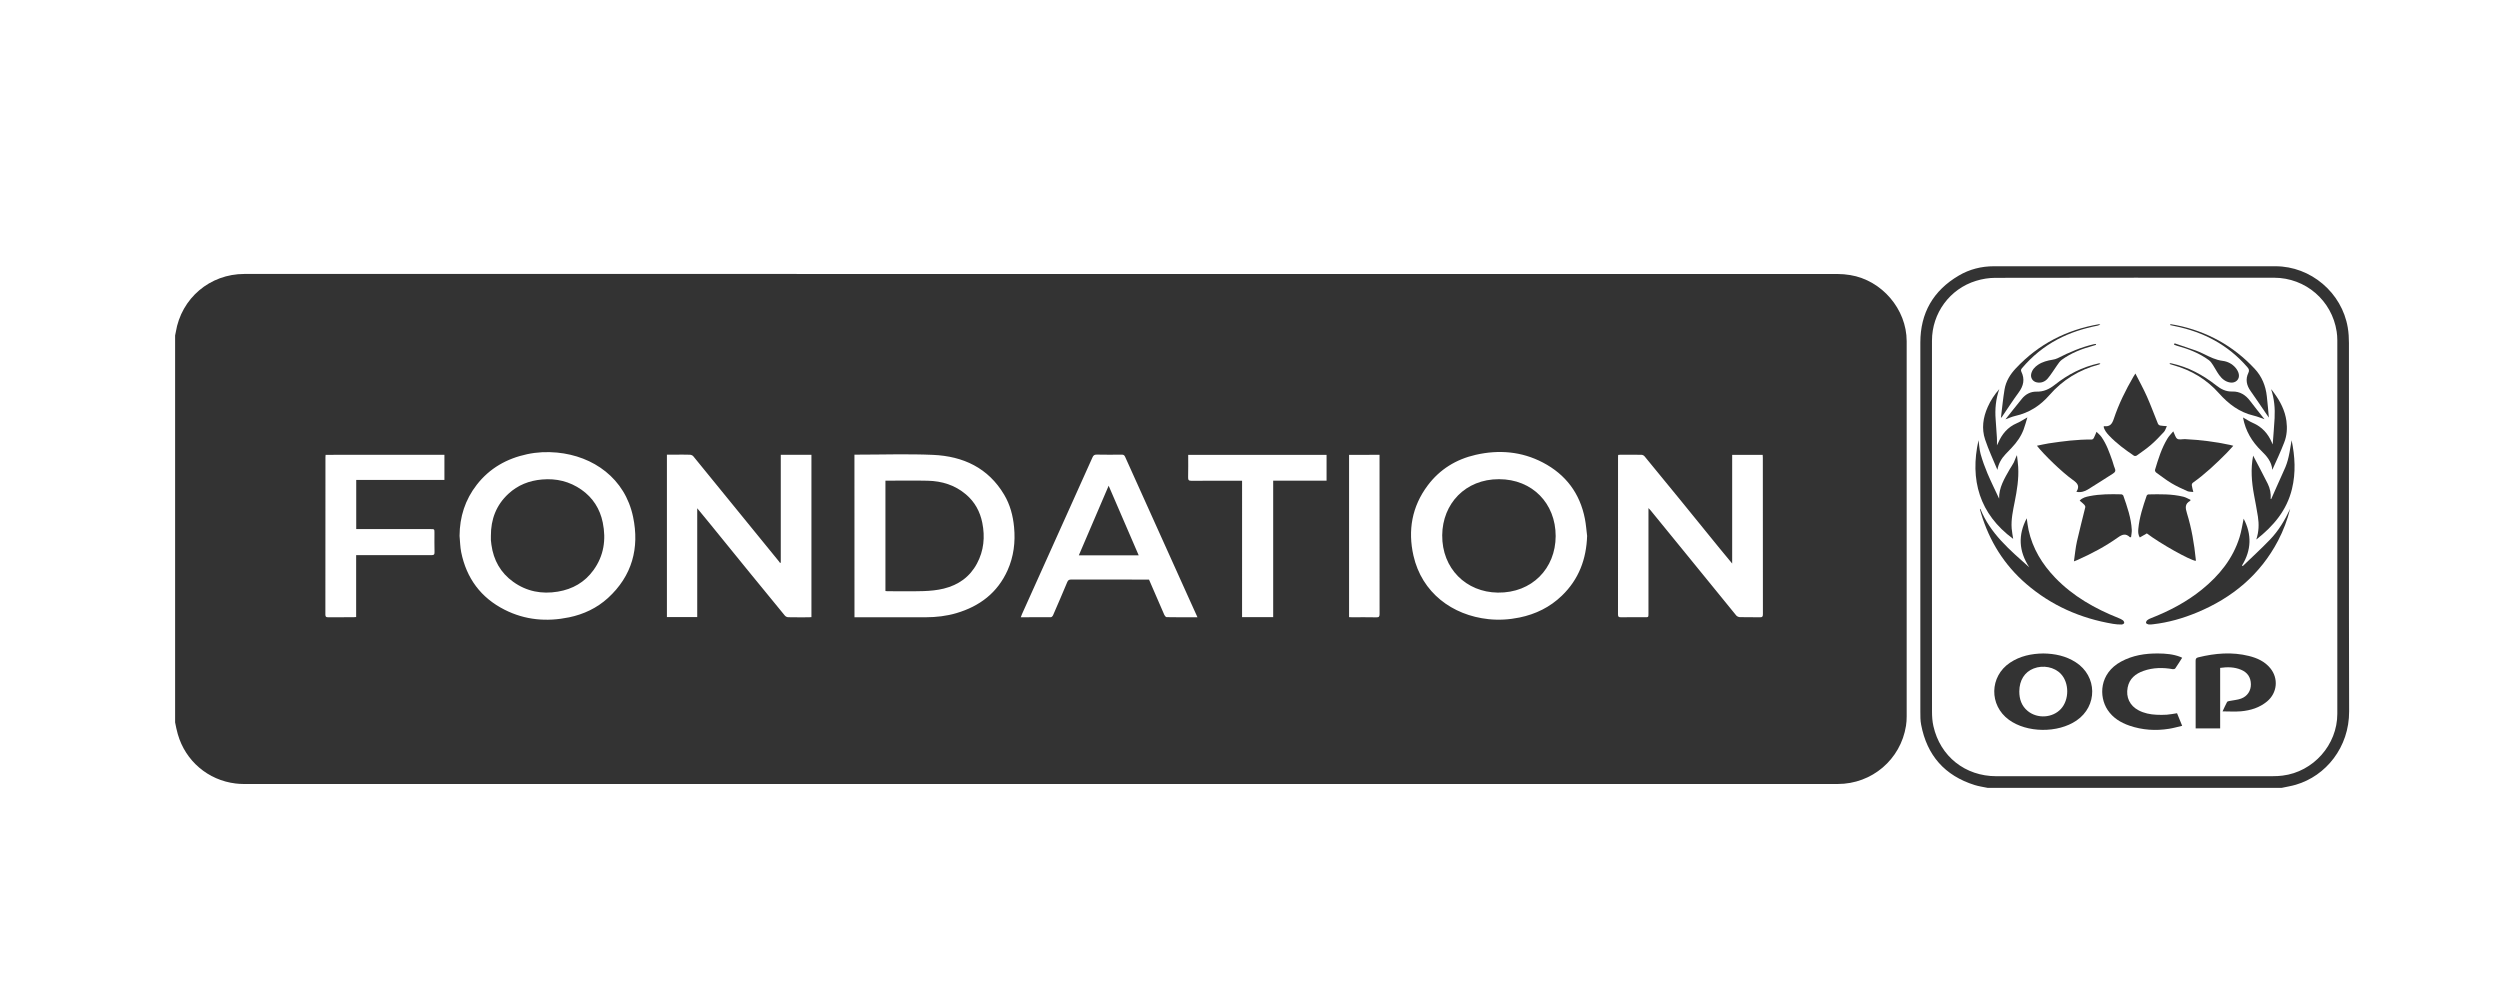 <?xml version="1.0" encoding="utf-8"?>
<!-- Generator: Adobe Illustrator 26.3.1, SVG Export Plug-In . SVG Version: 6.00 Build 0)  -->
<svg version="1.1" id="Layer_1" xmlns="http://www.w3.org/2000/svg" xmlns:xlink="http://www.w3.org/1999/xlink" x="0px" y="0px"
	 viewBox="0 0 662.16 262.32" style="enable-background:new 0 0 662.16 262.32;" xml:space="preserve">
<style type="text/css">
	.st0{fill:#333333;}
</style>
<g id="Ql4Aq6.tif">
	<g>
		<path class="st0" d="M46.38,191.34c0-34.16,0-68.32,0-102.48c0.06-0.3,0.13-0.6,0.18-0.9c1.47-8.98,9.04-15.4,18.16-15.4
			c140.65,0,281.31,0,421.96,0.01c1.13,0,2.28,0.1,3.4,0.29c8.37,1.38,14.92,9.04,14.93,17.5c0.01,33.14,0.01,66.28,0,99.42
			c0,0.82-0.05,1.65-0.18,2.46c-1.41,8.92-9.02,15.41-18.07,15.41c-140.75,0-281.5,0-422.25,0c-0.7,0-1.41-0.05-2.1-0.13
			c-7.3-0.87-13.3-5.98-15.32-13.07C46.78,193.42,46.6,192.38,46.38,191.34z M436.62,134.57c0.27,0.29,0.42,0.43,0.55,0.59
			c3.23,3.96,6.46,7.91,9.68,11.87c4.34,5.33,8.66,10.67,13.02,15.99c0.21,0.25,0.64,0.43,0.98,0.44c1.75,0.04,3.5-0.01,5.24,0.04
			c0.68,0.02,0.85-0.2,0.84-0.86c-0.02-13.8-0.01-27.61-0.02-41.41c0-0.25-0.03-0.51-0.04-0.75c-2.73,0-5.36,0-8.08,0
			c0,9.57,0,19.11,0,28.78c-1.18-1.43-2.26-2.72-3.33-4.03c-3.51-4.32-7.01-8.64-10.53-12.96c-3.1-3.81-6.21-7.61-9.34-11.4
			c-0.18-0.22-0.54-0.41-0.81-0.41c-1.87-0.04-3.74-0.02-5.61-0.02c-0.18,0-0.37,0.03-0.58,0.05c-0.01,0.24-0.03,0.43-0.03,0.62
			c0,13.88,0,27.75-0.01,41.63c0,0.64,0.22,0.76,0.8,0.75c2.11-0.03,4.22-0.01,6.34-0.01c0.93,0,0.93,0,0.93-0.96
			c0-8.98,0-17.95,0-26.93C436.62,135.31,436.62,135.03,436.62,134.57z M184.67,163.44c0-9.6,0-19.14,0-28.82
			c1.16,1.41,2.23,2.69,3.28,3.99c3.52,4.32,7.02,8.65,10.54,12.97c3.12,3.83,6.24,7.66,9.39,11.47c0.19,0.24,0.59,0.43,0.9,0.43
			c1.82,0.04,3.64,0.02,5.46,0.02c0.21,0,0.42-0.03,0.68-0.05c0-14.35,0-28.65,0-42.99c-2.7,0-5.35,0-8.12,0c0,9.54,0,19.05,0,28.55
			c-0.07,0.03-0.13,0.06-0.2,0.09c-0.09-0.14-0.18-0.28-0.29-0.41c-2.16-2.65-4.32-5.29-6.47-7.94c-5.4-6.63-10.79-13.27-16.2-19.89
			c-0.19-0.24-0.59-0.41-0.91-0.42c-1.29-0.05-2.57-0.02-3.86-0.02c-0.74,0-1.48,0-2.23,0c0,14.4,0,28.7,0,43.02
			C179.33,163.44,181.96,163.44,184.67,163.44z M226.32,163.5c0.32,0,0.61,0,0.89,0c6.02,0,12.04,0.01,18.06-0.01
			c2.74-0.01,5.44-0.32,8.07-1.1c6.15-1.82,10.86-5.39,13.53-11.34c1.63-3.64,2.1-7.48,1.72-11.45c-0.29-3.04-1.05-5.92-2.61-8.55
			c-4.23-7.14-10.89-10.22-18.85-10.57c-6.66-0.29-13.35-0.06-20.02-0.06c-0.26,0-0.52,0-0.8,0
			C226.32,134.81,226.32,149.1,226.32,163.5z M420.37,141.95c-0.19-1.5-0.29-3.03-0.58-4.51c-1.31-6.76-5.07-11.76-11.15-14.94
			c-5.65-2.95-11.66-3.43-17.8-2.03c-5.16,1.18-9.49,3.83-12.69,8.1c-4.18,5.58-5.29,11.9-3.78,18.59
			c2.22,9.82,10.26,15.8,19.86,16.83c2.76,0.29,5.5,0.13,8.22-0.43c4.29-0.88,8.08-2.74,11.24-5.79
			C418.16,153.46,420.17,148.11,420.37,141.95z M121.72,141.93c0.14,1.44,0.15,2.9,0.43,4.31c1.4,6.91,5.2,12.08,11.53,15.27
			c5.42,2.74,11.16,3.22,17.05,2c3.87-0.8,7.38-2.46,10.31-5.13c6.39-5.85,8.37-13.22,6.64-21.48
			c-2.14-10.21-10.52-16.11-20.13-17.03c-2.66-0.25-5.32-0.13-7.94,0.43c-5.38,1.15-9.92,3.71-13.33,8.09
			C123.2,132.35,121.75,136.89,121.72,141.93z M317.17,163.5c-0.75-1.65-1.43-3.15-2.11-4.66c-5.69-12.62-11.39-25.24-17.07-37.87
			c-0.19-0.42-0.43-0.55-0.88-0.55c-2.21,0.02-4.42,0.04-6.63-0.01c-0.61-0.01-0.89,0.2-1.12,0.73c-1.95,4.38-3.92,8.74-5.89,13.11
			c-4.26,9.46-8.52,18.92-12.77,28.38c-0.11,0.25-0.19,0.51-0.33,0.86c2.75,0,5.37,0.01,7.99-0.02c0.19,0,0.47-0.3,0.56-0.52
			c1.27-2.91,2.53-5.83,3.75-8.76c0.23-0.55,0.5-0.69,1.06-0.69c6.63,0.02,13.26,0.01,19.89,0.01c0.24,0,0.48,0,0.71,0
			c1.37,3.16,2.71,6.28,4.07,9.38c0.11,0.24,0.4,0.57,0.6,0.57C311.66,163.51,314.33,163.5,317.17,163.5z M86.24,120.47
			c-0.02,0.24-0.04,0.43-0.04,0.62c0,13.9,0,27.8-0.02,41.69c0,0.62,0.23,0.72,0.76,0.71c2.21-0.02,4.42-0.01,6.63-0.01
			c0.23,0,0.47-0.03,0.76-0.05c0-5.49,0-10.92,0-16.4c0.38,0,0.7,0,1.01,0c6.31,0,12.62-0.01,18.93,0.01c0.64,0,0.84-0.16,0.82-0.81
			c-0.05-1.7-0.02-3.4-0.02-5.09c0-1,0-1-0.97-1c-6.29,0-12.57,0-18.86,0c-0.3,0-0.6,0-0.89,0c0-4.41,0-8.69,0-13.02
			c7.81,0,15.57,0,23.36,0c0-2.25,0-4.44,0-6.66C107.24,120.47,96.78,120.47,86.24,120.47z M328.98,163.45c2.81,0,5.49,0,8.24,0
			c0-12.06,0-24.06,0-36.13c4.75,0,9.42,0,14.14,0c0-2.33,0-4.59,0-6.85c-12.24,0-24.41,0-36.65,0c0,2.01,0.03,3.97-0.02,5.93
			c-0.02,0.72,0.14,0.95,0.91,0.95c4.18-0.04,8.35-0.02,12.53-0.02c0.26,0,0.52,0,0.85,0C328.98,139.4,328.98,151.4,328.98,163.45z
			 M357.32,120.47c0,14.37,0,28.66,0,42.99c0.29,0.01,0.53,0.03,0.77,0.03c2.16,0,4.32-0.03,6.48,0.02c0.7,0.02,0.83-0.23,0.83-0.87
			c-0.02-13.8-0.01-27.59-0.01-41.39c0-0.26,0-0.51,0-0.78C362.63,120.47,360,120.47,357.32,120.47z"/>
		<path class="st0" d="M526.42,208.67c-1.13-0.24-2.29-0.39-3.39-0.74c-7.93-2.48-12.64-7.85-14.19-15.98
			c-0.22-1.13-0.21-2.32-0.21-3.48c-0.01-32.58-0.01-65.16,0-97.74c0-7.84,3.42-13.77,10.18-17.74c2.85-1.68,5.99-2.47,9.3-2.47
			c24.86,0,49.72-0.01,74.58,0c9.35,0,17.6,6.99,19.15,16.24c0.23,1.35,0.31,2.75,0.31,4.12c0.02,32.51-0.04,65.01,0.05,97.52
			c0.03,9.52-6.15,17.11-14.1,19.44c-1.22,0.36-2.49,0.56-3.74,0.83C578.38,208.67,552.4,208.67,526.42,208.67z M511.7,139.52
			c0,16.33-0.01,32.66,0.02,48.98c0,1.28,0.09,2.58,0.37,3.82c1.8,8.03,8.42,13.27,16.66,13.27c24.43,0,48.85,0,73.28-0.01
			c0.85,0,1.7-0.04,2.54-0.15c8.14-1,14.5-8.14,14.5-16.36c0.02-33,0.01-65.99,0-98.99c0-0.75-0.06-1.51-0.17-2.25
			c-1.25-8.24-8.23-14.26-16.58-14.27c-24.62-0.01-49.24-0.02-73.86,0.03c-1.69,0-3.45,0.29-5.07,0.79
			c-6.97,2.13-11.68,8.56-11.68,15.84C511.69,106.67,511.7,123.09,511.7,139.52z"/>
		<path class="st0" d="M234.52,156.54c0-9.77,0-19.46,0-29.23c0.29,0,0.55,0,0.81,0c3.47,0,6.94-0.06,10.41,0.02
			c3.74,0.09,7.17,1.14,10.08,3.6c2.37,2,3.77,4.58,4.36,7.57c0.74,3.72,0.41,7.35-1.41,10.75c-1.9,3.57-4.95,5.7-8.8,6.65
			c-1.74,0.43-3.57,0.6-5.36,0.66c-3.2,0.1-6.41,0.03-9.61,0.03C234.86,156.59,234.72,156.56,234.52,156.54z"/>
		<path class="st0" d="M412.04,141.99c-0.02,8.56-6.27,15.09-15.33,14.97c-8.39-0.11-14.8-6.37-14.72-15.21
			c0.08-8.33,6.11-14.84,15.03-14.83C405.86,126.92,412.04,133.33,412.04,141.99z"/>
		<path class="st0" d="M130.02,141.91c-0.02-4.37,1.42-8.16,4.66-11.14c2.49-2.3,5.49-3.48,8.89-3.77
			c3.81-0.33,7.29,0.51,10.42,2.69c3.05,2.13,4.93,5.11,5.66,8.71c0.92,4.51,0.3,8.8-2.46,12.61c-2.32,3.21-5.52,5.04-9.42,5.69
			c-4.29,0.72-8.28-0.05-11.83-2.59c-3.36-2.4-5.22-5.75-5.78-9.82c-0.06-0.41-0.11-0.81-0.14-1.22
			C130,142.68,130.02,142.29,130.02,141.91z"/>
		<path class="st0" d="M285.74,147.09c2.63-6.13,5.23-12.2,7.9-18.44c2.69,6.22,5.31,12.3,7.96,18.44
			C296.29,147.09,291.06,147.09,285.74,147.09z"/>
		<path class="st0" d="M541.2,173.08c3.06,0.04,5.98,0.65,8.59,2.33c5.74,3.69,5.83,11.6,0.19,15.44
			c-4.95,3.37-13.12,3.28-17.89-0.2c-5.29-3.85-5.16-11.48,0.28-15.12C535.04,173.75,538.04,173.12,541.2,173.08z M534.84,183.11
			c-0.01,2.06,0.6,3.88,2.24,5.22c2.58,2.1,6.59,1.83,8.79-0.57c2.23-2.43,2.22-6.9-0.02-9.27c-1.72-1.82-4.69-2.41-7.21-1.43
			C536.24,177.99,534.86,180.19,534.84,183.11z"/>
		<path class="st0" d="M588.68,188.42c0.44-0.94,0.78-1.73,1.19-2.49c0.09-0.16,0.42-0.22,0.66-0.27c1.01-0.21,2.08-0.27,3.04-0.62
			c1.7-0.62,2.64-2.11,2.61-3.82c-0.03-1.84-0.92-3.13-2.61-3.83c-1.77-0.74-3.61-0.76-5.53-0.49c0,5.37,0,10.68,0,16.03
			c-2.18,0-4.29,0-6.49,0c0-0.27,0-0.51,0-0.75c0-5.72,0.01-11.45-0.01-17.17c0-0.58,0.19-0.78,0.73-0.91
			c4.44-1.09,8.9-1.47,13.38-0.36c2.18,0.54,4.18,1.44,5.65,3.22c2.25,2.72,1.88,6.57-0.84,8.83c-2,1.66-4.38,2.38-6.9,2.61
			C591.99,188.53,590.41,188.42,588.68,188.42z"/>
		<path class="st0" d="M524.53,134.77c2.58,6.51,7.74,10.85,12.95,15.49c-2.81-4.31-3-8.56-0.67-12.99c0.16,1.08,0.26,2.1,0.48,3.09
			c1.07,4.93,3.6,9.05,7.05,12.65c4.73,4.92,10.52,8.19,16.8,10.69c0.4,0.16,0.81,0.34,1.15,0.6c0.2,0.15,0.39,0.53,0.33,0.72
			c-0.06,0.19-0.44,0.39-0.68,0.39c-0.75,0-1.51-0.04-2.24-0.17c-8.63-1.45-16.37-4.85-23.01-10.57
			c-5.85-5.04-9.76-11.34-11.98-18.7c-0.11-0.36-0.21-0.73-0.31-1.09C524.43,134.83,524.48,134.8,524.53,134.77z"/>
		<path class="st0" d="M594.26,137.38c2.17,4.14,2.1,8.3-0.44,12.4c0.07,0.05,0.14,0.1,0.21,0.15c2.39-2.3,4.84-4.54,7.14-6.93
			c2.32-2.39,4.02-5.23,5.42-8.26c-0.74,2.94-1.8,5.76-3.2,8.44c-4.75,9.05-12.13,15.16-21.47,19.04
			c-3.73,1.55-7.59,2.66-11.61,3.12c-0.41,0.05-0.83,0.1-1.23,0.05c-0.25-0.03-0.62-0.21-0.67-0.4c-0.06-0.2,0.13-0.56,0.32-0.72
			c0.26-0.23,0.61-0.39,0.95-0.52c4.88-1.91,9.49-4.32,13.57-7.64c4.57-3.71,8.17-8.14,9.94-13.85
			C593.68,140.68,593.91,139,594.26,137.38z"/>
		<path class="st0" d="M577.98,174.21c-0.62,0.97-1.2,1.92-1.83,2.83c-0.1,0.15-0.44,0.23-0.65,0.2c-2.62-0.47-5.22-0.44-7.75,0.45
			c-2.12,0.75-3.75,2.04-4.21,4.39c-0.51,2.6,0.56,4.85,2.91,6.07c1.47,0.77,3.06,1.08,4.69,1.16c0.92,0.05,1.85,0.05,2.76-0.01
			c0.89-0.06,1.77-0.25,2.72-0.39c0.43,1.05,0.87,2.12,1.36,3.33c-1.19,0.28-2.33,0.61-3.48,0.79c-3.55,0.57-7.06,0.34-10.48-0.83
			c-2.35-0.81-4.39-2.06-5.79-4.17c-2.36-3.57-2.2-9.66,3.55-12.79c3.07-1.67,6.39-2.19,9.83-2.16c2,0.02,3.97,0.17,5.86,0.9
			C577.64,174.04,577.78,174.12,577.98,174.21z"/>
		<path class="st0" d="M549.96,130.26c0.98-1.51,0.28-2.28-0.93-3.14c-2.96-2.11-7.78-6.82-9.52-9.06c1.09-0.22,2.1-0.47,3.14-0.63
			c3.77-0.56,7.54-1.06,11.36-1.01c0.18,0,0.44-0.18,0.53-0.34c0.26-0.49,0.45-1.01,0.75-1.71c0.47,0.48,0.96,0.86,1.3,1.35
			c1.36,1.92,2.11,4.12,2.89,6.31c0.23,0.64,0.36,1.31,0.63,1.93c0.3,0.67,0.18,1.08-0.45,1.47c-2.24,1.4-4.42,2.87-6.68,4.23
			C552.14,130.16,551.18,130.5,549.96,130.26z"/>
		<path class="st0" d="M580.18,132.38c-0.03,0.2-0.02,0.24-0.04,0.25c-1.49,0.8-1.34,1.88-0.89,3.33c1.23,3.98,1.92,8.09,2.34,12.24
			c0.01,0.12,0,0.24,0,0.36c-1.55-0.17-9.37-4.55-12.97-7.28c-0.59,0.34-1.2,0.69-1.86,1.07c-0.48-0.75-0.47-1.55-0.39-2.34
			c0.29-3.01,1.22-5.86,2.2-8.7c0.05-0.16,0.29-0.35,0.45-0.36c3.1-0.06,6.21-0.14,9.26,0.61
			C578.96,131.73,579.58,132.11,580.18,132.38z"/>
		<path class="st0" d="M575.62,114.25c0.41,0.82,0.58,1.68,1.08,1.98c0.52,0.31,1.36,0.05,2.06,0.08c4,0.2,7.97,0.68,11.89,1.53
			c0.25,0.05,0.5,0.13,0.87,0.23c-0.66,0.72-1.22,1.37-1.83,1.99c-2.79,2.81-5.66,5.52-8.9,7.82c-0.16,0.12-0.29,0.43-0.26,0.64
			c0.07,0.54,0.23,1.08,0.4,1.79c-0.59-0.08-1.15-0.03-1.59-0.23c-1.43-0.64-2.87-1.3-4.21-2.1c-1.41-0.85-2.72-1.86-4.05-2.83
			c-0.18-0.13-0.36-0.5-0.3-0.69c0.86-2.87,1.74-5.75,3.32-8.34C574.49,115.47,575.07,114.91,575.62,114.25z"/>
		<path class="st0" d="M565.59,98.93c1.08,2.13,2.16,4.08,3.06,6.11c1.05,2.36,1.93,4.8,2.91,7.19c0.09,0.21,0.36,0.43,0.58,0.47
			c0.52,0.11,1.05,0.11,1.78,0.17c-0.28,0.58-0.42,1.14-0.76,1.52c-1.1,1.19-2.22,2.37-3.44,3.43c-1.19,1.03-2.5,1.92-3.78,2.84
			c-0.18,0.13-0.58,0.16-0.74,0.04c-2.35-1.6-4.64-3.27-6.6-5.35c-0.64-0.69-1.24-1.42-1.43-2.37c0.08-0.06,0.13-0.11,0.16-0.1
			c1.49,0.17,2.07-0.53,2.54-1.95c1.3-3.91,3.13-7.6,5.2-11.17C565.19,99.54,565.33,99.33,565.59,98.93z"/>
		<path class="st0" d="M549.31,148.68c0.27-1.86,0.42-3.6,0.8-5.29c0.67-3.02,1.48-6,2.2-9.01c0.05-0.2-0.07-0.51-0.22-0.66
			c-0.38-0.4-0.82-0.74-1.26-1.13c0.74-0.79,1.7-1,2.63-1.19c2.78-0.55,5.59-0.54,8.41-0.47c0.18,0.01,0.46,0.19,0.52,0.35
			c1.03,2.95,2.07,5.9,2.24,9.05c0.03,0.65-0.12,1.31-0.19,1.96c-0.21,0-0.28,0.02-0.3,0c-1.1-1.06-2-0.78-3.2,0.08
			c-3.36,2.39-7.01,4.31-10.78,5.98C549.95,148.46,549.72,148.53,549.31,148.68z"/>
		<path class="st0" d="M524.04,116.59c0.18,1.23,0.23,2.5,0.56,3.69c0.49,1.74,1.11,3.45,1.81,5.11c0.98,2.3,2.09,4.55,3.09,6.69
			c-0.11-2.87,1.41-5.36,2.84-7.86c0.34-0.59,0.75-1.13,1.05-1.74c0.29-0.6,0.47-1.26,0.83-1.93c0.11,1.05,0.27,2.09,0.33,3.14
			c0.18,3.12-0.32,6.18-0.93,9.23c-0.46,2.33-0.98,4.66-0.8,7.05c0.07,0.93,0.27,1.86,0.4,2.76
			C524.3,136.17,521.68,127.09,524.04,116.59z"/>
		<path class="st0" d="M606.97,116.61c0.89,4.29,1.14,8.59,0.09,12.9c-1.37,5.65-4.87,9.81-9.45,13.39
			c0.69-2.07,0.74-4.07,0.43-6.07c-0.3-1.94-0.68-3.86-1.04-5.79c-0.63-3.43-0.9-6.87-0.23-10.33c0.01-0.05,0.03-0.09,0.01-0.02
			c1.26,2.41,2.59,4.89,3.84,7.39c0.64,1.27,0.91,2.65,0.8,4.09c0.07,0,0.13,0.02,0.14,0.01c0.97-2.16,1.9-4.34,2.89-6.49
			C605.89,122.62,606.13,121.79,606.97,116.61z"/>
		<path class="st0" d="M601.96,117.67c0.17-2.31,0.37-4.6,0.5-6.89c0.14-2.6-0.08-5.17-0.93-7.71c0.13,0.16,0.27,0.32,0.4,0.49
			c0.13,0.17,0.26,0.35,0.39,0.52c1.64,2.23,2.89,4.64,3.27,7.42c0.26,1.93,0.13,3.85-0.57,5.65c-0.95,2.46-2.06,4.86-3.17,7.29
			c-0.17-2.16-1.47-3.65-2.9-5.03c-2.5-2.43-4.2-5.29-4.84-8.74c-0.01-0.06,0-0.12,0-0.09c0.86,0.48,1.7,1.05,2.62,1.45
			c2.41,1.04,4,2.83,5.01,5.2c0.06,0.13,0.11,0.27,0.17,0.4C601.91,117.65,601.94,117.65,601.96,117.67z"/>
		<path class="st0" d="M529.54,103.06c-0.93,2.63-1.18,5.33-0.96,8.08c0.12,1.59,0.23,3.19,0.33,4.79c0.04,0.6,0.01,1.21,0.01,2.03
			c0.16-0.32,0.24-0.46,0.3-0.61c1.01-2.36,2.53-4.21,4.95-5.25c0.94-0.4,1.81-0.99,2.81-1.55c-0.33,1.07-0.6,2.15-0.99,3.18
			c-0.69,1.86-1.83,3.46-3.2,4.9c-0.52,0.55-1.04,1.08-1.56,1.63c-1.11,1.17-1.9,2.5-2.19,4.19c-1.1-2.67-2.34-5.29-3.25-8.02
			c-0.98-2.91-0.56-5.84,0.69-8.64C527.24,106.06,528.28,104.49,529.54,103.06z"/>
		<path class="st0" d="M600.94,110.6c-0.19-0.27-0.35-0.49-0.51-0.72c-1.44-2.1-2.84-4.22-4.32-6.3c-1.09-1.53-1.42-3.12-0.59-4.84
			c0.29-0.6,0.16-0.99-0.26-1.47c-5.12-5.93-11.64-9.36-19.25-10.9c-0.4-0.08-0.8-0.18-1.2-0.26c0.02-0.09,0.04-0.18,0.05-0.26
			c0.52,0.09,1.04,0.17,1.56,0.27c8.14,1.65,15.07,5.46,20.75,11.54c1.93,2.06,2.93,4.54,3.23,7.31
			C600.62,106.82,600.76,108.67,600.94,110.6z"/>
		<path class="st0" d="M529.97,110.7c0.32-2.62,0.55-5.1,0.96-7.54c0.36-2.18,1.5-4.02,3.01-5.62c6.01-6.4,13.4-10.19,22.02-11.67
			c0.04-0.01,0.09,0.03,0.34,0.11c-0.35,0.13-0.54,0.24-0.75,0.28c-3.71,0.73-7.27,1.86-10.61,3.64c-3.62,1.93-6.73,4.48-9.38,7.61
			c-0.27,0.32-0.36,0.58-0.17,0.96c0.95,1.96,0.58,3.71-0.68,5.43c-1.55,2.11-2.96,4.31-4.44,6.48
			C530.2,110.44,530.13,110.5,529.97,110.7z"/>
		<path class="st0" d="M531.17,111.07c1.44-1.8,2.88-3.65,4.37-5.47c0.99-1.21,2.32-1.9,3.86-1.87c1.89,0.04,3.36-0.64,4.84-1.81
			c3.45-2.73,7.3-4.74,11.65-5.68c0.12-0.03,0.26-0.02,0.44,0.12c-0.15,0.07-0.29,0.17-0.45,0.21c-5.18,1.37-9.54,4.04-13.07,8.09
			c-2.41,2.77-5.38,4.69-9.03,5.5C532.89,110.36,532.05,110.76,531.17,111.07z"/>
		<path class="st0" d="M574.7,96.19c0.17,0.02,0.34,0.03,0.51,0.07c4.4,0.96,8.26,3.05,11.76,5.8c1.31,1.03,2.59,1.69,4.3,1.64
			c1.97-0.06,3.51,0.9,4.69,2.47c1.26,1.68,2.59,3.3,3.83,4.87c-0.94-0.32-1.91-0.73-2.92-0.97c-3.75-0.89-6.63-3.08-9.13-5.89
			c-3.29-3.71-7.38-6.14-12.14-7.48c-0.28-0.08-0.56-0.16-0.83-0.25c-0.04-0.01-0.07-0.07-0.1-0.1
			C574.69,96.3,574.7,96.25,574.7,96.19z"/>
		<path class="st0" d="M555.18,91.34c-0.28,0.09-0.56,0.18-0.84,0.26c-2.94,0.8-5.76,1.88-8.24,3.69c-0.52,0.38-0.9,0.97-1.28,1.51
			c-0.83,1.15-1.55,2.4-2.47,3.47c-0.73,0.85-1.78,1.27-2.96,0.99c-1.05-0.25-1.64-1.24-1.39-2.28c0.25-1.05,0.95-1.79,1.81-2.37
			c1.17-0.78,2.51-1.12,3.88-1.34c0.44-0.07,0.9-0.19,1.3-0.39c3.09-1.58,6.27-2.94,9.66-3.73c0.15-0.03,0.3-0.03,0.45-0.05
			C555.14,91.18,555.16,91.26,555.18,91.34z"/>
		<path class="st0" d="M575.97,90.93c1.89,0.64,3.79,1.27,5.67,1.93c0.73,0.26,1.43,0.59,2.13,0.93c1.58,0.77,3.13,1.57,4.94,1.79
			c1.31,0.16,2.51,0.79,3.39,1.81c0.41,0.48,0.76,1.09,0.88,1.7c0.28,1.4-0.86,2.44-2.27,2.23c-1.3-0.2-2.2-0.99-2.93-1.98
			c-0.61-0.83-1.07-1.78-1.64-2.64c-0.31-0.47-0.64-0.98-1.08-1.3c-2.53-1.86-5.41-2.98-8.42-3.8c-0.28-0.08-0.55-0.2-0.83-0.3
			C575.86,91.17,575.91,91.05,575.97,90.93z"/>
	</g>
</g>
</svg>
